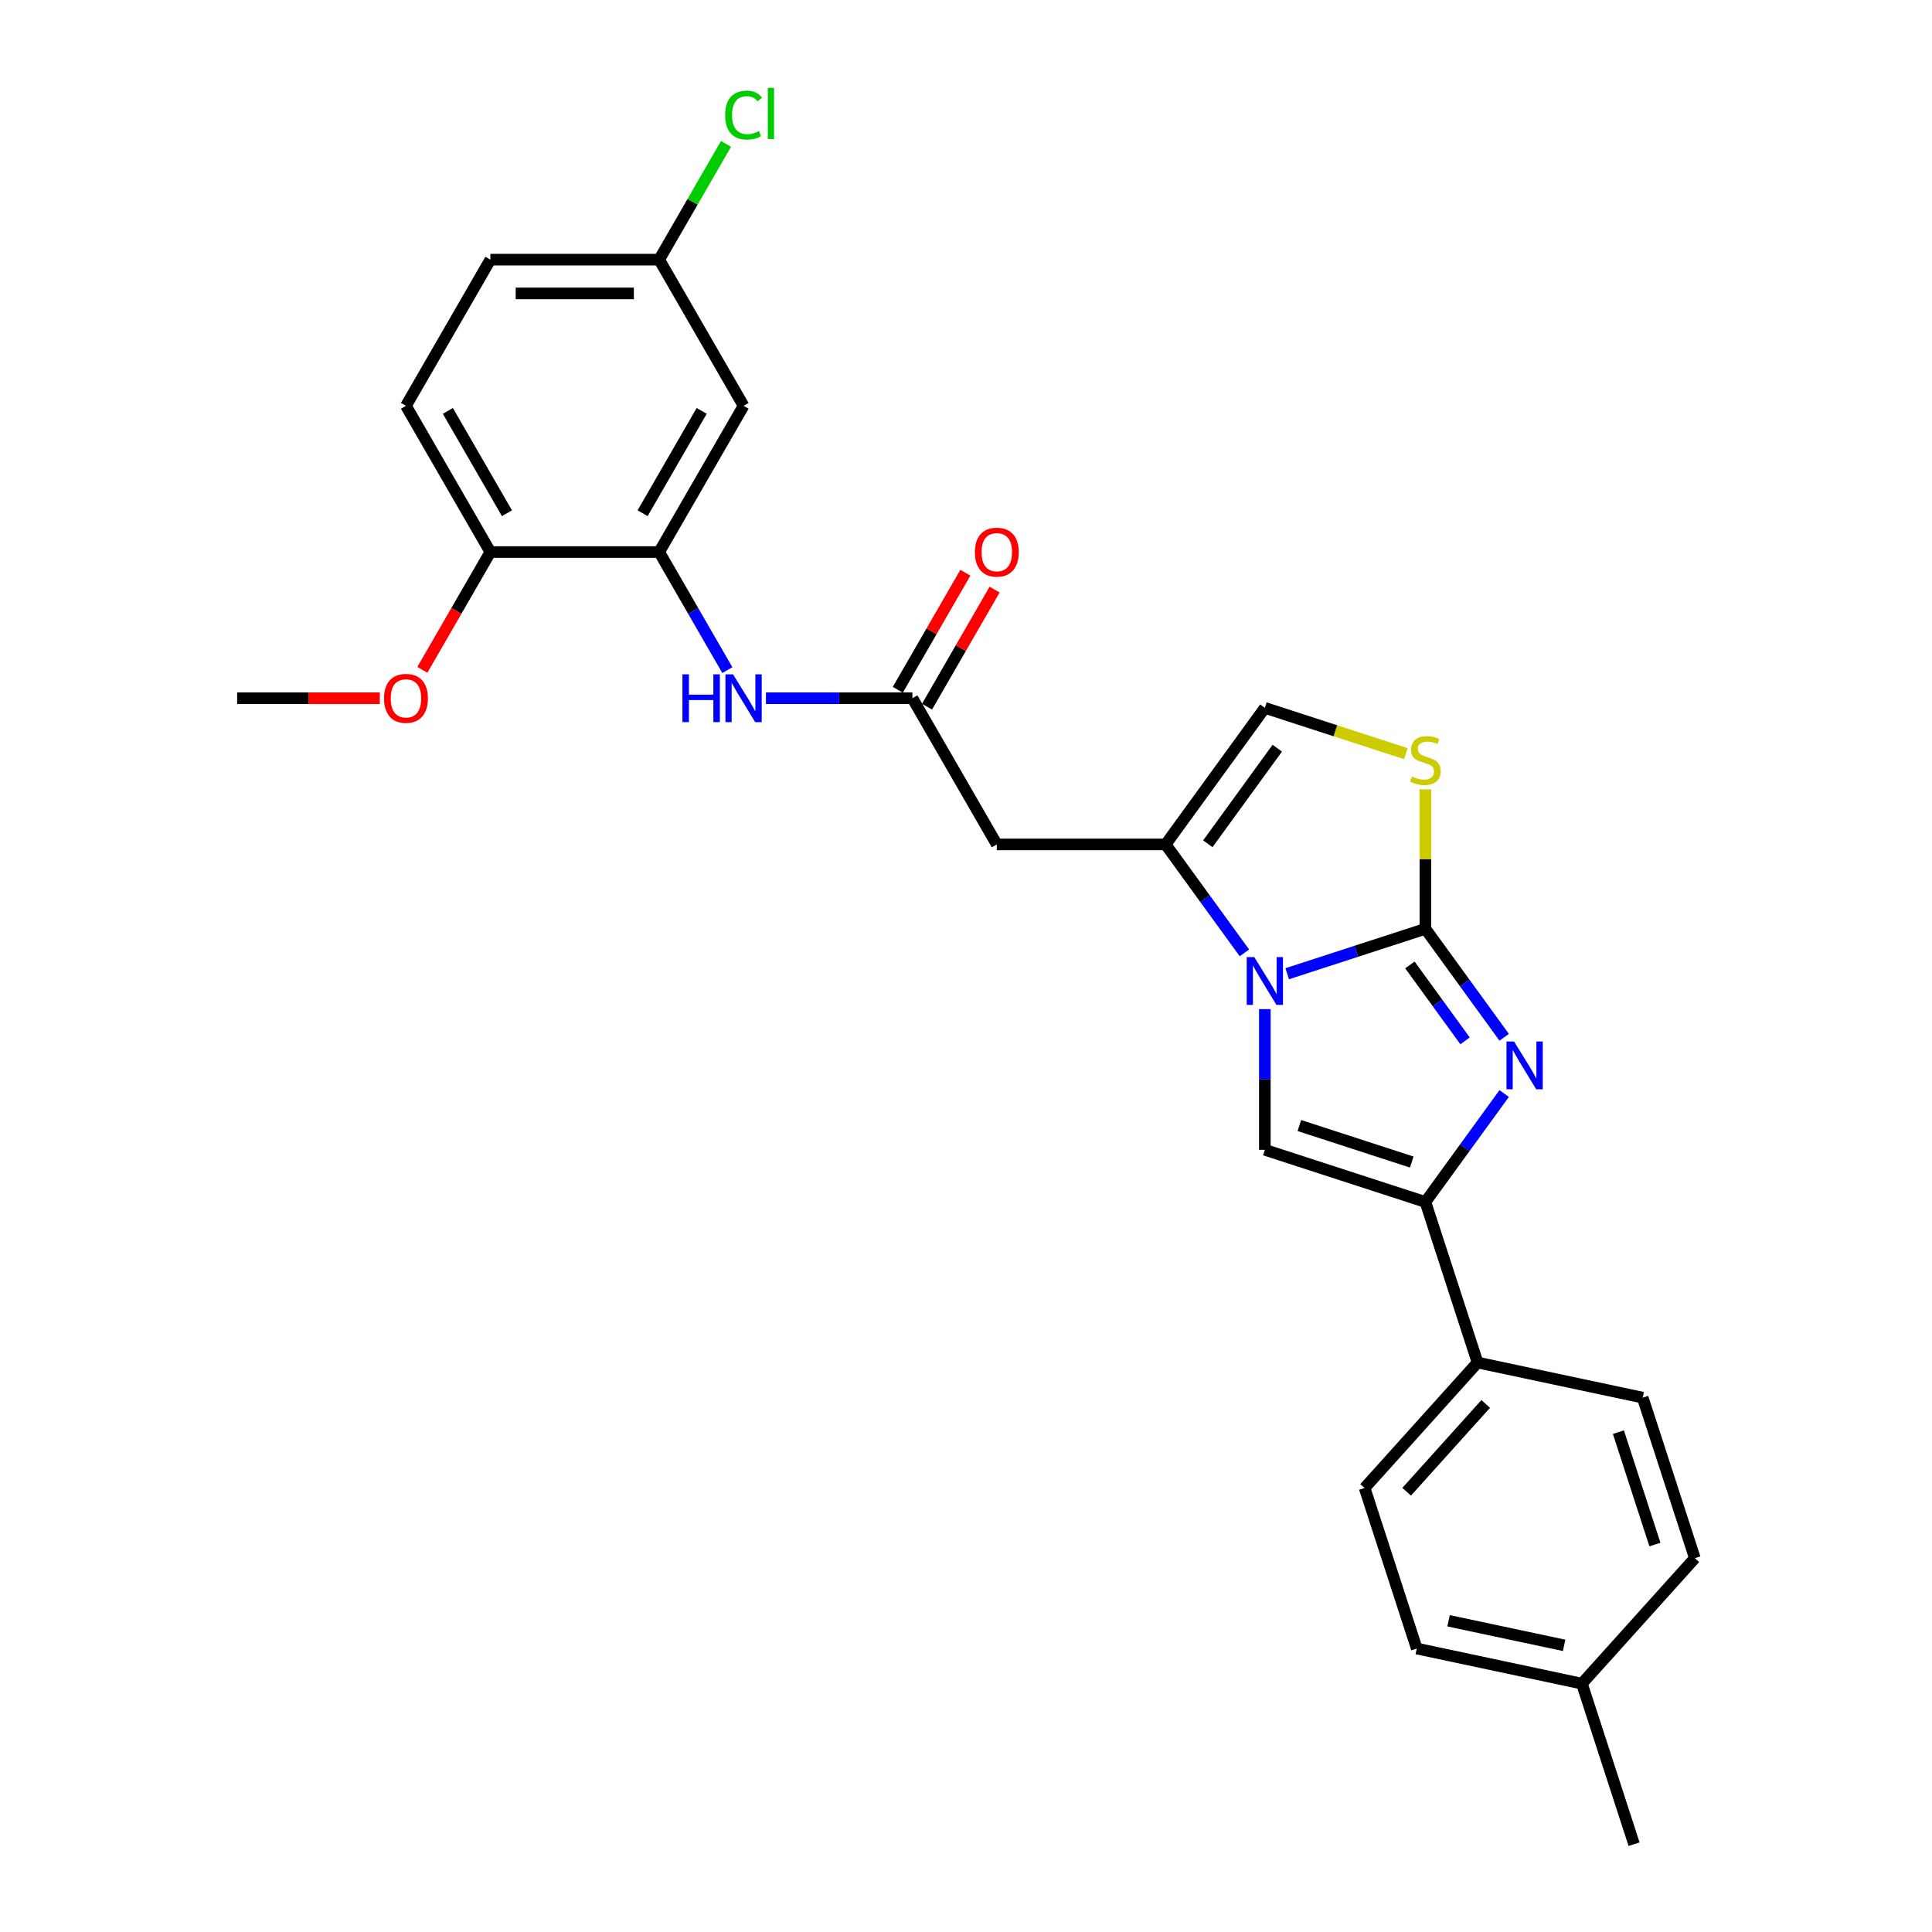 <?xml version='1.0' encoding='iso-8859-1'?>
<svg version='1.1' baseProfile='full'
              xmlns='http://www.w3.org/2000/svg'
                      xmlns:rdkit='http://www.rdkit.org/xml'
                      xmlns:xlink='http://www.w3.org/1999/xlink'
                  xml:space='preserve'
width='1000px' height='1000px' viewBox='0 0 1000 1000'>
<!-- END OF HEADER -->
<rect style='opacity:1.0;fill:#FFFFFF;stroke:none' width='1000' height='1000' x='0' y='0'> </rect>
<path class='bond-0' d='M 737.783,480.762 L 702.017,492.384' style='fill:none;fill-rule:evenodd;stroke:#000000;stroke-width:6px;stroke-linecap:butt;stroke-linejoin:miter;stroke-opacity:1' />
<path class='bond-0' d='M 702.017,492.384 L 666.251,504.005' style='fill:none;fill-rule:evenodd;stroke:#0000FF;stroke-width:6px;stroke-linecap:butt;stroke-linejoin:miter;stroke-opacity:1' />
<path class='bond-1' d='M 737.783,480.762 L 758.174,508.829' style='fill:none;fill-rule:evenodd;stroke:#000000;stroke-width:6px;stroke-linecap:butt;stroke-linejoin:miter;stroke-opacity:1' />
<path class='bond-1' d='M 758.174,508.829 L 778.566,536.895' style='fill:none;fill-rule:evenodd;stroke:#0000FF;stroke-width:6px;stroke-linecap:butt;stroke-linejoin:miter;stroke-opacity:1' />
<path class='bond-1' d='M 729.762,499.454 L 744.036,519.101' style='fill:none;fill-rule:evenodd;stroke:#000000;stroke-width:6px;stroke-linecap:butt;stroke-linejoin:miter;stroke-opacity:1' />
<path class='bond-1' d='M 744.036,519.101 L 758.31,538.747' style='fill:none;fill-rule:evenodd;stroke:#0000FF;stroke-width:6px;stroke-linecap:butt;stroke-linejoin:miter;stroke-opacity:1' />
<path class='bond-5' d='M 737.783,480.762 L 737.783,444.667' style='fill:none;fill-rule:evenodd;stroke:#000000;stroke-width:6px;stroke-linecap:butt;stroke-linejoin:miter;stroke-opacity:1' />
<path class='bond-5' d='M 737.783,444.667 L 737.783,408.571' style='fill:none;fill-rule:evenodd;stroke:#CCCC00;stroke-width:6px;stroke-linecap:butt;stroke-linejoin:miter;stroke-opacity:1' />
<path class='bond-2' d='M 644.106,493.206 L 623.714,465.14' style='fill:none;fill-rule:evenodd;stroke:#0000FF;stroke-width:6px;stroke-linecap:butt;stroke-linejoin:miter;stroke-opacity:1' />
<path class='bond-2' d='M 623.714,465.14 L 603.323,437.074' style='fill:none;fill-rule:evenodd;stroke:#000000;stroke-width:6px;stroke-linecap:butt;stroke-linejoin:miter;stroke-opacity:1' />
<path class='bond-3' d='M 654.682,522.321 L 654.682,558.731' style='fill:none;fill-rule:evenodd;stroke:#0000FF;stroke-width:6px;stroke-linecap:butt;stroke-linejoin:miter;stroke-opacity:1' />
<path class='bond-3' d='M 654.682,558.731 L 654.682,595.141' style='fill:none;fill-rule:evenodd;stroke:#000000;stroke-width:6px;stroke-linecap:butt;stroke-linejoin:miter;stroke-opacity:1' />
<path class='bond-4' d='M 778.566,566.009 L 758.174,594.076' style='fill:none;fill-rule:evenodd;stroke:#0000FF;stroke-width:6px;stroke-linecap:butt;stroke-linejoin:miter;stroke-opacity:1' />
<path class='bond-4' d='M 758.174,594.076 L 737.783,622.142' style='fill:none;fill-rule:evenodd;stroke:#000000;stroke-width:6px;stroke-linecap:butt;stroke-linejoin:miter;stroke-opacity:1' />
<path class='bond-6' d='M 603.323,437.074 L 515.945,437.074' style='fill:none;fill-rule:evenodd;stroke:#000000;stroke-width:6px;stroke-linecap:butt;stroke-linejoin:miter;stroke-opacity:1' />
<path class='bond-27' d='M 603.323,437.074 L 654.682,366.384' style='fill:none;fill-rule:evenodd;stroke:#000000;stroke-width:6px;stroke-linecap:butt;stroke-linejoin:miter;stroke-opacity:1' />
<path class='bond-27' d='M 625.165,436.742 L 661.116,387.259' style='fill:none;fill-rule:evenodd;stroke:#000000;stroke-width:6px;stroke-linecap:butt;stroke-linejoin:miter;stroke-opacity:1' />
<path class='bond-28' d='M 654.682,595.141 L 737.783,622.142' style='fill:none;fill-rule:evenodd;stroke:#000000;stroke-width:6px;stroke-linecap:butt;stroke-linejoin:miter;stroke-opacity:1' />
<path class='bond-28' d='M 672.547,582.571 L 730.718,601.472' style='fill:none;fill-rule:evenodd;stroke:#000000;stroke-width:6px;stroke-linecap:butt;stroke-linejoin:miter;stroke-opacity:1' />
<path class='bond-12' d='M 737.783,622.142 L 764.784,705.243' style='fill:none;fill-rule:evenodd;stroke:#000000;stroke-width:6px;stroke-linecap:butt;stroke-linejoin:miter;stroke-opacity:1' />
<path class='bond-7' d='M 727.664,390.097 L 691.173,378.241' style='fill:none;fill-rule:evenodd;stroke:#CCCC00;stroke-width:6px;stroke-linecap:butt;stroke-linejoin:miter;stroke-opacity:1' />
<path class='bond-7' d='M 691.173,378.241 L 654.682,366.384' style='fill:none;fill-rule:evenodd;stroke:#000000;stroke-width:6px;stroke-linecap:butt;stroke-linejoin:miter;stroke-opacity:1' />
<path class='bond-8' d='M 515.945,437.074 L 472.257,361.403' style='fill:none;fill-rule:evenodd;stroke:#000000;stroke-width:6px;stroke-linecap:butt;stroke-linejoin:miter;stroke-opacity:1' />
<path class='bond-10' d='M 472.257,361.403 L 434.352,361.403' style='fill:none;fill-rule:evenodd;stroke:#000000;stroke-width:6px;stroke-linecap:butt;stroke-linejoin:miter;stroke-opacity:1' />
<path class='bond-10' d='M 434.352,361.403 L 396.448,361.403' style='fill:none;fill-rule:evenodd;stroke:#0000FF;stroke-width:6px;stroke-linecap:butt;stroke-linejoin:miter;stroke-opacity:1' />
<path class='bond-14' d='M 479.824,365.772 L 497.315,335.477' style='fill:none;fill-rule:evenodd;stroke:#000000;stroke-width:6px;stroke-linecap:butt;stroke-linejoin:miter;stroke-opacity:1' />
<path class='bond-14' d='M 497.315,335.477 L 514.805,305.182' style='fill:none;fill-rule:evenodd;stroke:#FF0000;stroke-width:6px;stroke-linecap:butt;stroke-linejoin:miter;stroke-opacity:1' />
<path class='bond-14' d='M 464.69,357.034 L 482.18,326.739' style='fill:none;fill-rule:evenodd;stroke:#000000;stroke-width:6px;stroke-linecap:butt;stroke-linejoin:miter;stroke-opacity:1' />
<path class='bond-14' d='M 482.18,326.739 L 499.671,296.444' style='fill:none;fill-rule:evenodd;stroke:#FF0000;stroke-width:6px;stroke-linecap:butt;stroke-linejoin:miter;stroke-opacity:1' />
<path class='bond-9' d='M 341.191,285.732 L 358.833,316.289' style='fill:none;fill-rule:evenodd;stroke:#000000;stroke-width:6px;stroke-linecap:butt;stroke-linejoin:miter;stroke-opacity:1' />
<path class='bond-9' d='M 358.833,316.289 L 376.475,346.846' style='fill:none;fill-rule:evenodd;stroke:#0000FF;stroke-width:6px;stroke-linecap:butt;stroke-linejoin:miter;stroke-opacity:1' />
<path class='bond-11' d='M 341.191,285.732 L 384.879,210.061' style='fill:none;fill-rule:evenodd;stroke:#000000;stroke-width:6px;stroke-linecap:butt;stroke-linejoin:miter;stroke-opacity:1' />
<path class='bond-11' d='M 332.61,265.643 L 363.192,212.673' style='fill:none;fill-rule:evenodd;stroke:#000000;stroke-width:6px;stroke-linecap:butt;stroke-linejoin:miter;stroke-opacity:1' />
<path class='bond-13' d='M 341.191,285.732 L 253.813,285.732' style='fill:none;fill-rule:evenodd;stroke:#000000;stroke-width:6px;stroke-linecap:butt;stroke-linejoin:miter;stroke-opacity:1' />
<path class='bond-18' d='M 384.879,210.061 L 341.191,134.389' style='fill:none;fill-rule:evenodd;stroke:#000000;stroke-width:6px;stroke-linecap:butt;stroke-linejoin:miter;stroke-opacity:1' />
<path class='bond-15' d='M 764.784,705.243 L 706.317,770.177' style='fill:none;fill-rule:evenodd;stroke:#000000;stroke-width:6px;stroke-linecap:butt;stroke-linejoin:miter;stroke-opacity:1' />
<path class='bond-15' d='M 769.001,726.676 L 728.074,772.13' style='fill:none;fill-rule:evenodd;stroke:#000000;stroke-width:6px;stroke-linecap:butt;stroke-linejoin:miter;stroke-opacity:1' />
<path class='bond-16' d='M 764.784,705.243 L 850.252,723.41' style='fill:none;fill-rule:evenodd;stroke:#000000;stroke-width:6px;stroke-linecap:butt;stroke-linejoin:miter;stroke-opacity:1' />
<path class='bond-17' d='M 253.813,285.732 L 210.124,210.061' style='fill:none;fill-rule:evenodd;stroke:#000000;stroke-width:6px;stroke-linecap:butt;stroke-linejoin:miter;stroke-opacity:1' />
<path class='bond-17' d='M 262.394,265.643 L 231.812,212.673' style='fill:none;fill-rule:evenodd;stroke:#000000;stroke-width:6px;stroke-linecap:butt;stroke-linejoin:miter;stroke-opacity:1' />
<path class='bond-24' d='M 253.813,285.732 L 236.211,316.219' style='fill:none;fill-rule:evenodd;stroke:#000000;stroke-width:6px;stroke-linecap:butt;stroke-linejoin:miter;stroke-opacity:1' />
<path class='bond-24' d='M 236.211,316.219 L 218.61,346.706' style='fill:none;fill-rule:evenodd;stroke:#FF0000;stroke-width:6px;stroke-linecap:butt;stroke-linejoin:miter;stroke-opacity:1' />
<path class='bond-20' d='M 706.317,770.177 L 733.318,853.278' style='fill:none;fill-rule:evenodd;stroke:#000000;stroke-width:6px;stroke-linecap:butt;stroke-linejoin:miter;stroke-opacity:1' />
<path class='bond-21' d='M 850.252,723.41 L 877.253,806.511' style='fill:none;fill-rule:evenodd;stroke:#000000;stroke-width:6px;stroke-linecap:butt;stroke-linejoin:miter;stroke-opacity:1' />
<path class='bond-21' d='M 837.682,741.275 L 856.583,799.446' style='fill:none;fill-rule:evenodd;stroke:#000000;stroke-width:6px;stroke-linecap:butt;stroke-linejoin:miter;stroke-opacity:1' />
<path class='bond-19' d='M 210.124,210.061 L 253.813,134.389' style='fill:none;fill-rule:evenodd;stroke:#000000;stroke-width:6px;stroke-linecap:butt;stroke-linejoin:miter;stroke-opacity:1' />
<path class='bond-22' d='M 341.191,134.389 L 358.485,104.435' style='fill:none;fill-rule:evenodd;stroke:#000000;stroke-width:6px;stroke-linecap:butt;stroke-linejoin:miter;stroke-opacity:1' />
<path class='bond-22' d='M 358.485,104.435 L 375.779,74.481' style='fill:none;fill-rule:evenodd;stroke:#00CC00;stroke-width:6px;stroke-linecap:butt;stroke-linejoin:miter;stroke-opacity:1' />
<path class='bond-30' d='M 341.191,134.389 L 253.813,134.389' style='fill:none;fill-rule:evenodd;stroke:#000000;stroke-width:6px;stroke-linecap:butt;stroke-linejoin:miter;stroke-opacity:1' />
<path class='bond-30' d='M 328.084,151.865 L 266.92,151.865' style='fill:none;fill-rule:evenodd;stroke:#000000;stroke-width:6px;stroke-linecap:butt;stroke-linejoin:miter;stroke-opacity:1' />
<path class='bond-29' d='M 733.318,853.278 L 818.786,871.445' style='fill:none;fill-rule:evenodd;stroke:#000000;stroke-width:6px;stroke-linecap:butt;stroke-linejoin:miter;stroke-opacity:1' />
<path class='bond-29' d='M 749.772,838.909 L 809.599,851.626' style='fill:none;fill-rule:evenodd;stroke:#000000;stroke-width:6px;stroke-linecap:butt;stroke-linejoin:miter;stroke-opacity:1' />
<path class='bond-23' d='M 877.253,806.511 L 818.786,871.445' style='fill:none;fill-rule:evenodd;stroke:#000000;stroke-width:6px;stroke-linecap:butt;stroke-linejoin:miter;stroke-opacity:1' />
<path class='bond-25' d='M 818.786,871.445 L 845.787,954.545' style='fill:none;fill-rule:evenodd;stroke:#000000;stroke-width:6px;stroke-linecap:butt;stroke-linejoin:miter;stroke-opacity:1' />
<path class='bond-26' d='M 196.581,361.403 L 159.664,361.403' style='fill:none;fill-rule:evenodd;stroke:#FF0000;stroke-width:6px;stroke-linecap:butt;stroke-linejoin:miter;stroke-opacity:1' />
<path class='bond-26' d='M 159.664,361.403 L 122.747,361.403' style='fill:none;fill-rule:evenodd;stroke:#000000;stroke-width:6px;stroke-linecap:butt;stroke-linejoin:miter;stroke-opacity:1' />
<path  class='atom-1' d='M 649.212 495.391
L 657.321 508.497
Q 658.125 509.791, 659.418 512.132
Q 660.711 514.474, 660.781 514.614
L 660.781 495.391
L 664.066 495.391
L 664.066 520.136
L 660.676 520.136
L 651.973 505.806
Q 650.96 504.129, 649.876 502.206
Q 648.828 500.284, 648.513 499.69
L 648.513 520.136
L 645.298 520.136
L 645.298 495.391
L 649.212 495.391
' fill='#0000FF'/>
<path  class='atom-2' d='M 783.672 539.08
L 791.781 552.186
Q 792.585 553.479, 793.878 555.821
Q 795.171 558.163, 795.241 558.303
L 795.241 539.08
L 798.526 539.08
L 798.526 563.825
L 795.136 563.825
L 786.433 549.495
Q 785.42 547.817, 784.336 545.895
Q 783.288 543.973, 782.973 543.379
L 782.973 563.825
L 779.758 563.825
L 779.758 539.08
L 783.672 539.08
' fill='#0000FF'/>
<path  class='atom-6' d='M 730.793 401.878
Q 731.072 401.983, 732.226 402.472
Q 733.379 402.962, 734.637 403.276
Q 735.93 403.556, 737.189 403.556
Q 739.53 403.556, 740.893 402.437
Q 742.256 401.284, 742.256 399.292
Q 742.256 397.929, 741.557 397.09
Q 740.893 396.251, 739.845 395.797
Q 738.796 395.342, 737.049 394.818
Q 734.847 394.154, 733.519 393.525
Q 732.226 392.896, 731.282 391.568
Q 730.373 390.239, 730.373 388.003
Q 730.373 384.892, 732.47 382.97
Q 734.602 381.047, 738.796 381.047
Q 741.662 381.047, 744.913 382.41
L 744.109 385.102
Q 741.138 383.878, 738.901 383.878
Q 736.49 383.878, 735.161 384.892
Q 733.833 385.871, 733.868 387.583
Q 733.868 388.911, 734.532 389.715
Q 735.231 390.519, 736.21 390.973
Q 737.224 391.428, 738.901 391.952
Q 741.138 392.651, 742.466 393.35
Q 743.794 394.049, 744.738 395.482
Q 745.717 396.88, 745.717 399.292
Q 745.717 402.717, 743.41 404.569
Q 741.138 406.387, 737.328 406.387
Q 735.126 406.387, 733.449 405.897
Q 731.806 405.443, 729.849 404.639
L 730.793 401.878
' fill='#CCCC00'/>
<path  class='atom-11' d='M 353.231 349.03
L 356.586 349.03
L 356.586 359.55
L 369.239 359.55
L 369.239 349.03
L 372.594 349.03
L 372.594 373.775
L 369.239 373.775
L 369.239 362.346
L 356.586 362.346
L 356.586 373.775
L 353.231 373.775
L 353.231 349.03
' fill='#0000FF'/>
<path  class='atom-11' d='M 379.409 349.03
L 387.518 362.137
Q 388.322 363.43, 389.615 365.772
Q 390.908 368.113, 390.978 368.253
L 390.978 349.03
L 394.264 349.03
L 394.264 373.775
L 390.873 373.775
L 382.171 359.445
Q 381.157 357.768, 380.073 355.845
Q 379.025 353.923, 378.71 353.329
L 378.71 373.775
L 375.495 373.775
L 375.495 349.03
L 379.409 349.03
' fill='#0000FF'/>
<path  class='atom-15' d='M 504.586 285.802
Q 504.586 279.86, 507.522 276.54
Q 510.458 273.219, 515.945 273.219
Q 521.433 273.219, 524.369 276.54
Q 527.304 279.86, 527.304 285.802
Q 527.304 291.813, 524.334 295.238
Q 521.363 298.629, 515.945 298.629
Q 510.493 298.629, 507.522 295.238
Q 504.586 291.848, 504.586 285.802
M 515.945 295.832
Q 519.72 295.832, 521.747 293.316
Q 523.809 290.765, 523.809 285.802
Q 523.809 280.943, 521.747 278.497
Q 519.72 276.015, 515.945 276.015
Q 512.171 276.015, 510.109 278.462
Q 508.081 280.908, 508.081 285.802
Q 508.081 290.799, 510.109 293.316
Q 512.171 295.832, 515.945 295.832
' fill='#FF0000'/>
<path  class='atom-23' d='M 375.338 59.575
Q 375.338 53.423, 378.204 50.208
Q 381.105 46.957, 386.592 46.957
Q 391.695 46.957, 394.421 50.557
L 392.114 52.445
Q 390.122 49.823, 386.592 49.823
Q 382.852 49.823, 380.86 52.34
Q 378.903 54.821, 378.903 59.575
Q 378.903 64.468, 380.93 66.984
Q 382.992 69.501, 386.976 69.501
Q 389.702 69.501, 392.883 67.858
L 393.862 70.479
Q 392.568 71.318, 390.611 71.808
Q 388.654 72.297, 386.487 72.297
Q 381.105 72.297, 378.204 69.011
Q 375.338 65.726, 375.338 59.575
' fill='#00CC00'/>
<path  class='atom-23' d='M 397.427 45.455
L 400.642 45.455
L 400.642 71.982
L 397.427 71.982
L 397.427 45.455
' fill='#00CC00'/>
<path  class='atom-25' d='M 198.765 361.473
Q 198.765 355.531, 201.701 352.211
Q 204.637 348.89, 210.124 348.89
Q 215.612 348.89, 218.548 352.211
Q 221.483 355.531, 221.483 361.473
Q 221.483 367.484, 218.513 370.909
Q 215.542 374.3, 210.124 374.3
Q 204.672 374.3, 201.701 370.909
Q 198.765 367.519, 198.765 361.473
M 210.124 371.503
Q 213.899 371.503, 215.926 368.987
Q 217.988 366.436, 217.988 361.473
Q 217.988 356.614, 215.926 354.168
Q 213.899 351.686, 210.124 351.686
Q 206.35 351.686, 204.288 354.133
Q 202.26 356.579, 202.26 361.473
Q 202.26 366.471, 204.288 368.987
Q 206.35 371.503, 210.124 371.503
' fill='#FF0000'/>
</svg>

